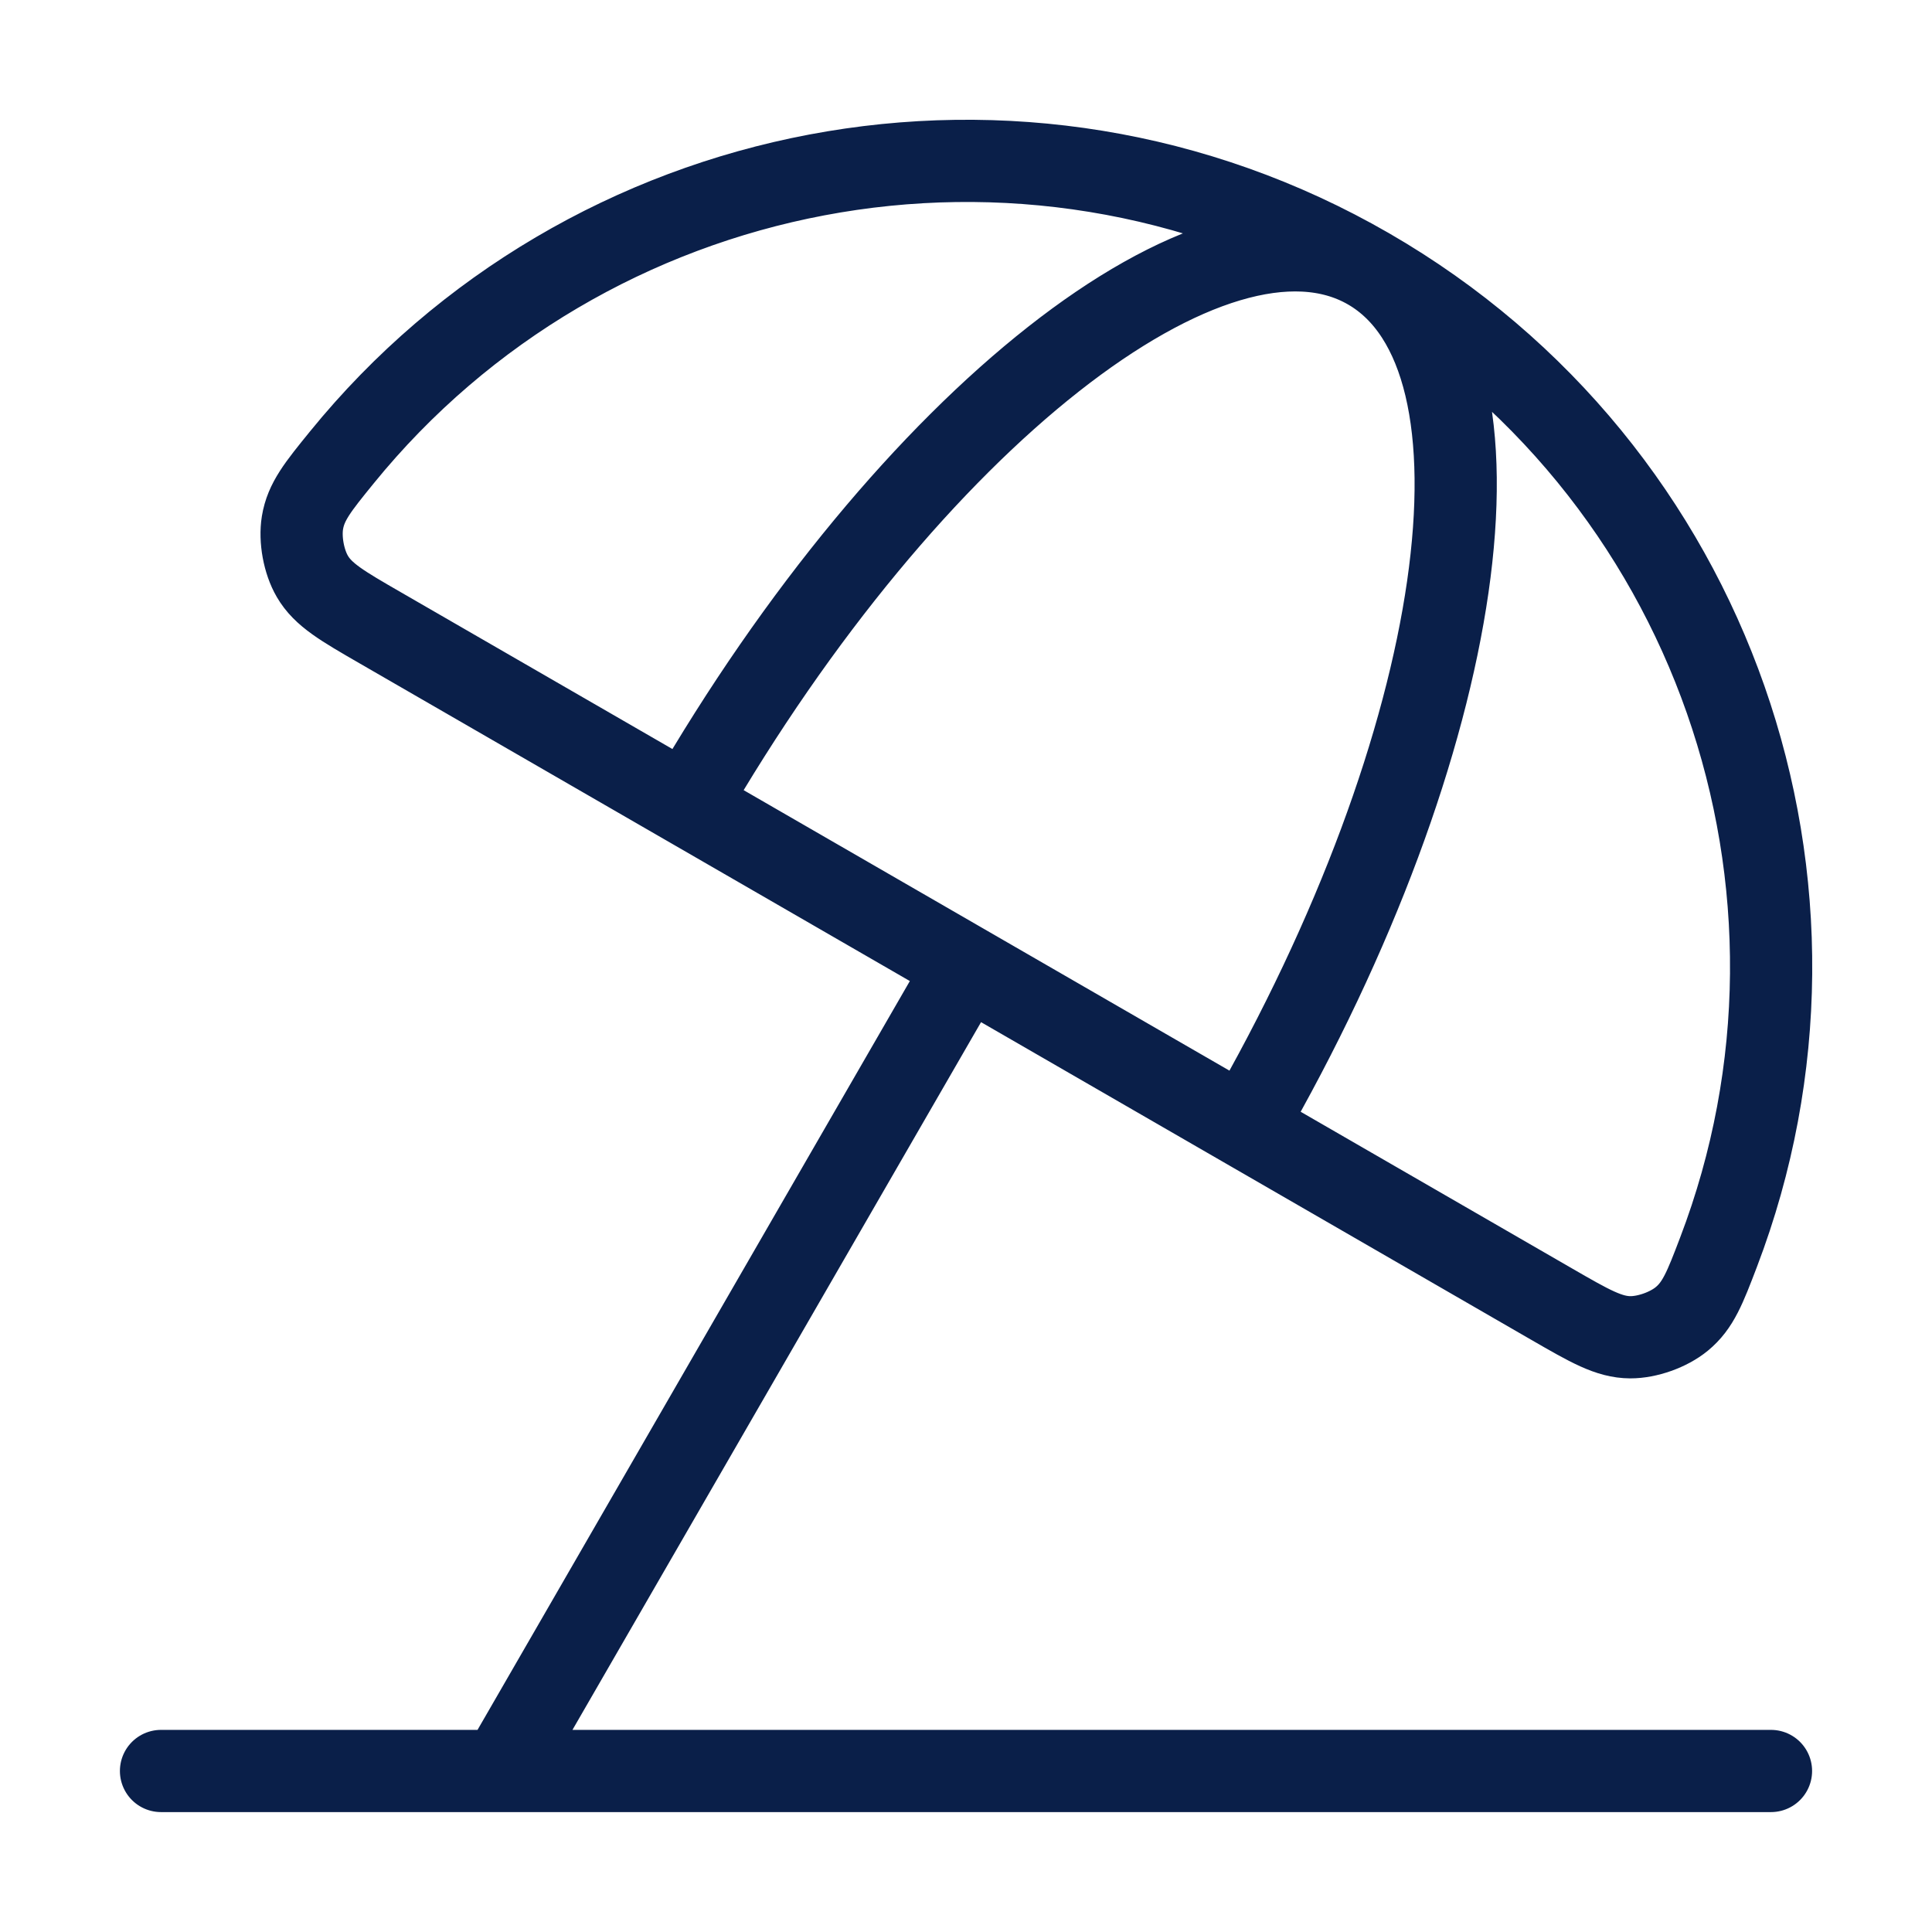 <svg width="47" height="47" viewBox="0 0 47 47" fill="none" xmlns="http://www.w3.org/2000/svg">
<path d="M12.24 43.004L23.5 23.5M33.292 6.54C24.845 1.664 14.276 3.795 8.315 11.129C7.733 11.845 7.443 12.203 7.358 12.716C7.291 13.124 7.39 13.665 7.599 14.022C7.861 14.471 8.325 14.739 9.254 15.275L37.746 31.725C38.675 32.261 39.139 32.529 39.659 32.532C40.073 32.534 40.591 32.35 40.911 32.087C41.312 31.758 41.477 31.327 41.806 30.465C45.178 21.636 41.738 11.417 33.292 6.54ZM33.292 6.54C29.545 4.377 22.124 10.217 16.716 19.583M33.292 6.54C37.038 8.703 35.692 18.05 30.284 27.417M43.083 43.083H3.917" stroke="#0A1F49" stroke-width="2" stroke-linecap="round" stroke-linejoin="round"/>
</svg>
